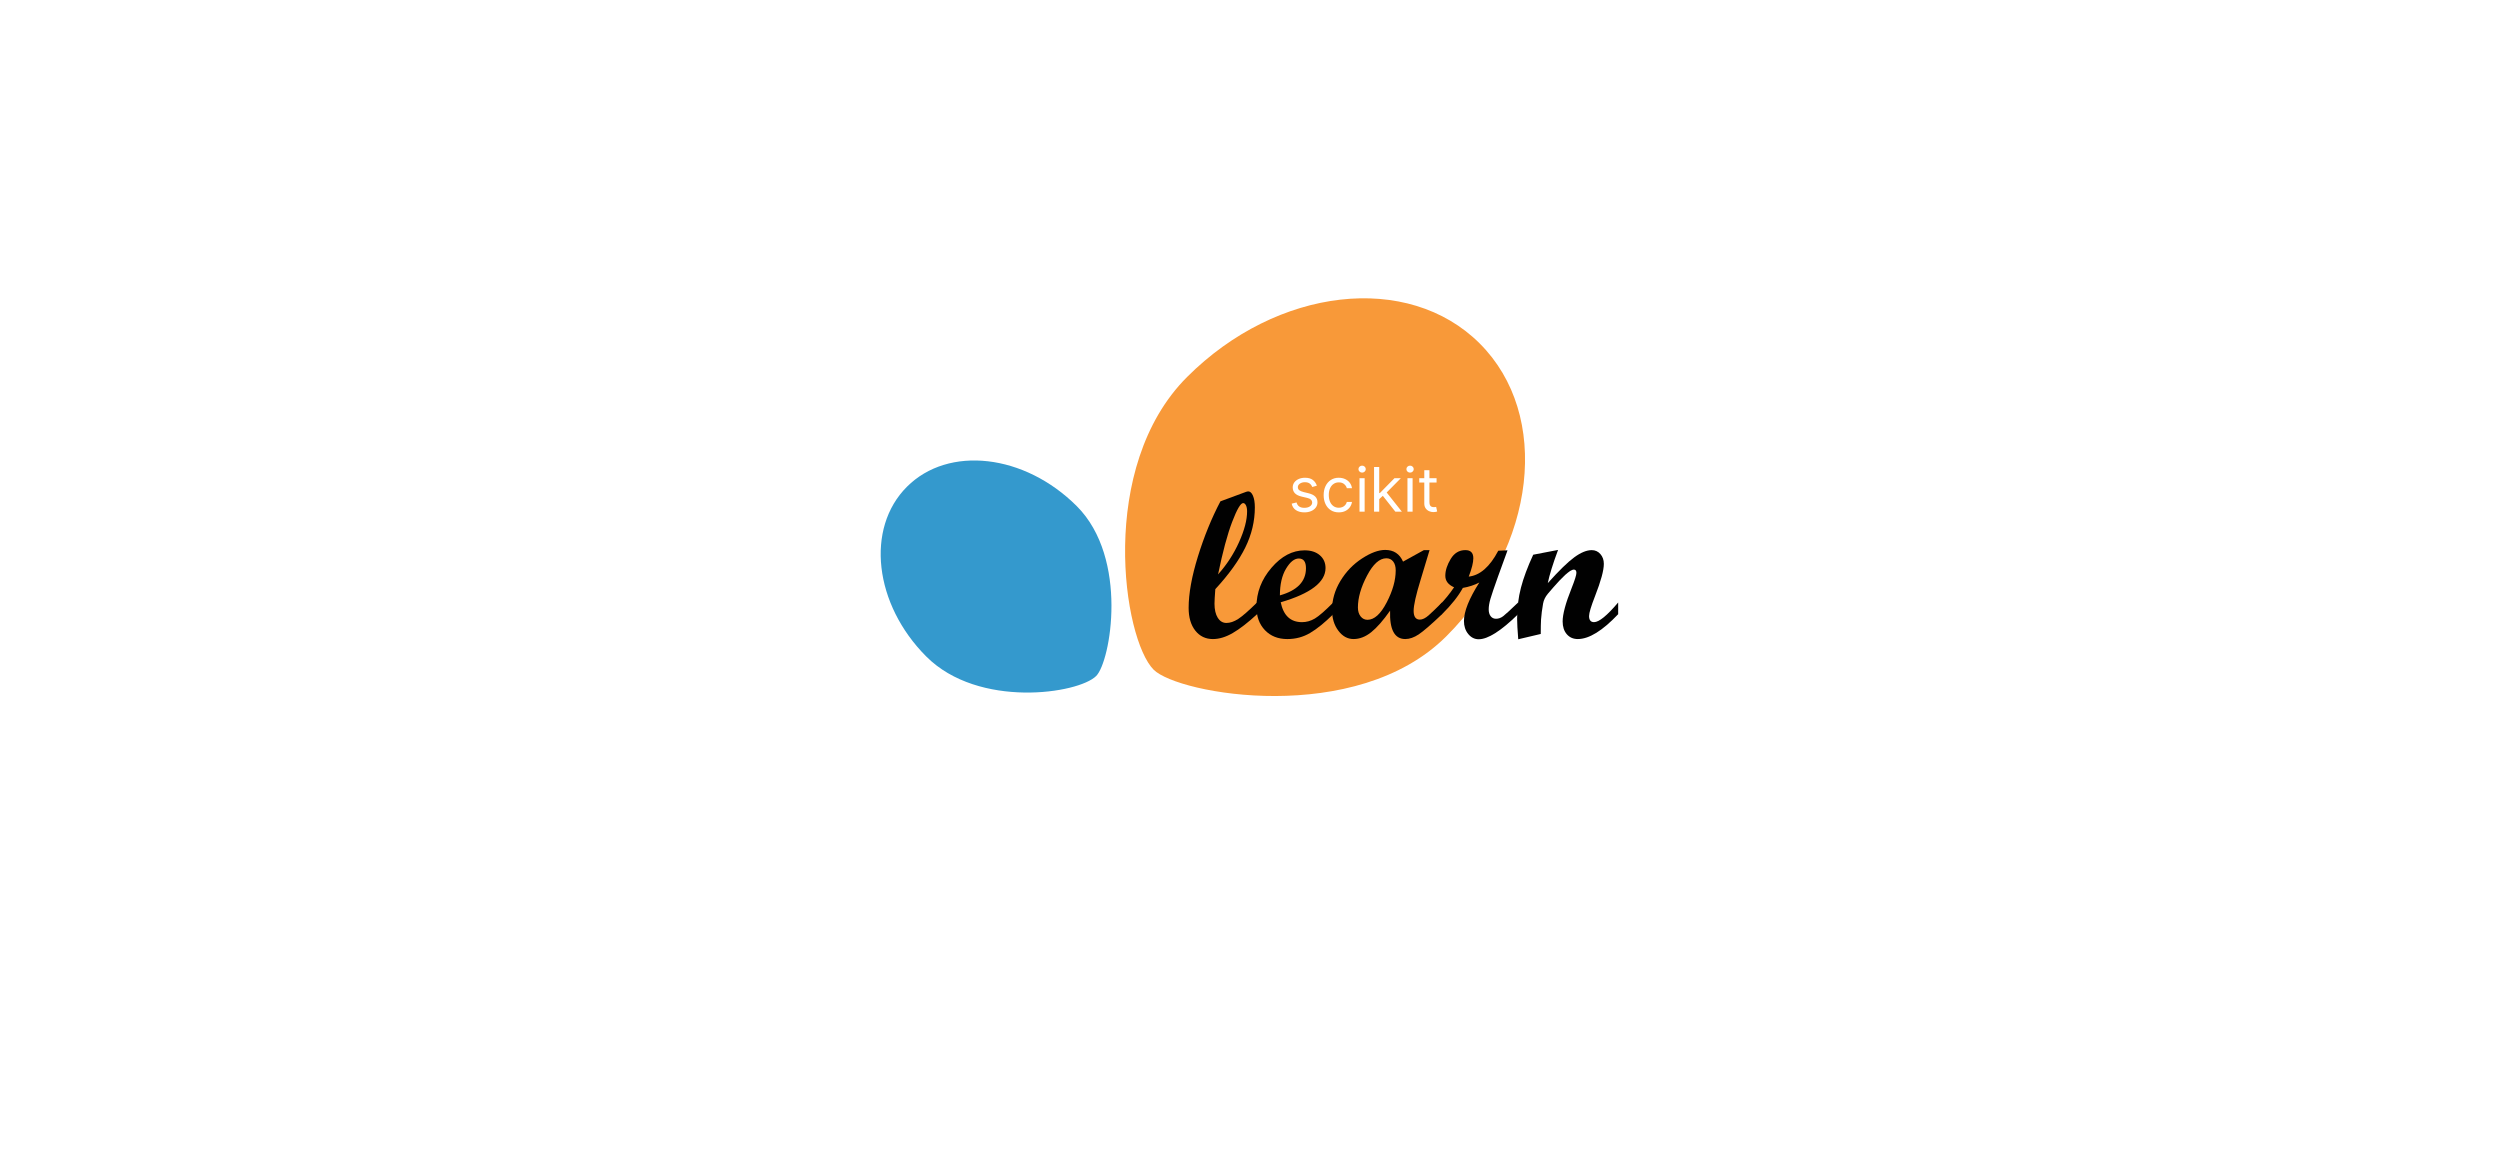<svg width="176" height="81" viewBox="0 0 176 81" fill="none" xmlns="http://www.w3.org/2000/svg">
<g filter="url(#filter0_d_7964_1311)">
<path d="M17 34.5C17 21.521 27.521 11 40.5 11H135.5C148.479 11 159 21.521 159 34.5C159 47.479 148.479 58 135.5 58H40.5C27.521 58 17 47.479 17 34.5Z" fill="white"/>
</g>
<g clip-path="url(#clip0_7964_1311)">
<path d="M101.823 44.793C108.164 38.453 109.218 29.227 104.177 24.186C99.137 19.146 89.911 20.2 83.571 26.54C77.23 32.88 79.064 44.993 81.217 47.147C82.957 48.887 95.483 51.133 101.823 44.793Z" fill="#F89939"/>
<path d="M75.806 35.633C72.127 31.954 66.774 31.342 63.849 34.267C60.924 37.191 61.536 42.545 65.215 46.223C68.894 49.903 75.923 48.839 77.171 47.589C78.181 46.581 79.485 39.311 75.806 35.633Z" fill="#3499CD"/>
<path d="M88.498 43.24C87.848 43.838 87.278 44.279 86.788 44.563C86.298 44.848 85.831 44.99 85.386 44.99C84.875 44.99 84.462 44.791 84.149 44.395C83.836 43.998 83.68 43.465 83.68 42.795C83.68 41.792 83.897 40.587 84.332 39.182C84.767 37.776 85.295 36.48 85.917 35.295L87.738 34.621C87.795 34.602 87.839 34.592 87.867 34.592C88.006 34.592 88.12 34.694 88.207 34.896C88.296 35.1 88.341 35.374 88.341 35.718C88.341 36.693 88.116 37.637 87.666 38.55C87.216 39.464 86.514 40.439 85.558 41.476C85.52 41.973 85.501 42.315 85.501 42.501C85.501 42.917 85.577 43.247 85.73 43.491C85.883 43.735 86.086 43.856 86.34 43.856C86.598 43.856 86.873 43.764 87.164 43.578C87.456 43.391 87.9 43.004 88.498 42.415V43.24H88.498ZM85.752 40.437C86.359 39.762 86.852 39.005 87.229 38.167C87.606 37.33 87.795 36.609 87.795 36.005C87.795 35.829 87.769 35.686 87.717 35.579C87.664 35.471 87.597 35.417 87.516 35.417C87.34 35.417 87.082 35.857 86.745 36.738C86.408 37.619 86.077 38.852 85.752 40.437Z" fill="#010101"/>
<path d="M93.862 43.24C93.255 43.838 92.71 44.28 92.227 44.563C91.744 44.848 91.212 44.99 90.628 44.99C89.978 44.99 89.453 44.782 89.054 44.367C88.655 43.95 88.455 43.403 88.455 42.724C88.455 41.711 88.806 40.794 89.51 39.974C90.212 39.154 90.992 38.744 91.847 38.744C92.292 38.744 92.648 38.859 92.916 39.089C93.183 39.318 93.317 39.619 93.317 39.992C93.317 40.982 92.266 41.785 90.162 42.401C90.353 43.333 90.853 43.8 91.661 43.8C91.976 43.8 92.277 43.715 92.564 43.546C92.851 43.376 93.284 42.999 93.862 42.416L93.862 43.24ZM90.105 41.914C91.328 41.569 91.94 40.934 91.94 40.006C91.94 39.547 91.773 39.318 91.438 39.318C91.123 39.318 90.822 39.558 90.535 40.039C90.248 40.519 90.105 41.144 90.105 41.914Z" fill="#010101"/>
<path d="M101.52 43.239C100.755 43.966 100.208 44.44 99.878 44.66C99.548 44.88 99.233 44.989 98.931 44.989C98.176 44.989 97.82 44.323 97.863 42.989C97.385 43.672 96.944 44.176 96.54 44.502C96.136 44.827 95.719 44.989 95.288 44.989C94.868 44.989 94.511 44.792 94.217 44.398C93.922 44.004 93.776 43.52 93.776 42.946C93.776 42.229 93.973 41.545 94.367 40.895C94.762 40.244 95.267 39.719 95.884 39.318C96.5 38.916 97.046 38.715 97.518 38.715C98.116 38.715 98.535 38.99 98.774 39.539L100.239 38.729H100.641L100.008 40.83C99.683 41.887 99.52 42.611 99.52 43.003C99.52 43.414 99.666 43.62 99.958 43.62C100.143 43.62 100.349 43.521 100.574 43.322C100.799 43.123 101.113 42.821 101.52 42.415V43.239H101.52ZM96.271 43.634C96.749 43.634 97.2 43.227 97.623 42.412C98.046 41.596 98.258 40.844 98.258 40.156C98.258 39.889 98.198 39.679 98.079 39.529C97.959 39.378 97.799 39.303 97.598 39.303C97.12 39.303 96.666 39.709 96.24 40.522C95.812 41.335 95.597 42.083 95.597 42.766C95.597 43.024 95.661 43.233 95.787 43.394C95.914 43.554 96.075 43.634 96.271 43.634Z" fill="#010101"/>
<path d="M106.877 43.238C105.677 44.414 104.752 45.003 104.102 45.003C103.81 45.003 103.564 44.88 103.363 44.634C103.163 44.388 103.062 44.083 103.062 43.719C103.062 43.045 103.423 42.142 104.145 41.009C103.791 41.191 103.404 41.317 102.983 41.389C102.673 41.962 102.185 42.579 101.52 43.238H101.356V42.594C101.728 42.206 102.066 41.79 102.367 41.346C101.955 41.164 101.75 40.894 101.75 40.536C101.75 40.167 101.875 39.774 102.127 39.355C102.377 38.937 102.723 38.728 103.163 38.728C103.536 38.728 103.722 38.919 103.722 39.302C103.722 39.603 103.614 40.033 103.399 40.593C104.192 40.506 104.886 39.9 105.479 38.771L106.131 38.742L105.464 40.578C105.187 41.353 105.008 41.88 104.927 42.16C104.846 42.439 104.805 42.687 104.805 42.901C104.805 43.102 104.851 43.263 104.944 43.382C105.037 43.502 105.163 43.561 105.321 43.561C105.493 43.561 105.658 43.503 105.816 43.386C105.973 43.268 106.327 42.944 106.877 42.414V43.238H106.877Z" fill="#010101"/>
<path d="M113.919 43.239C112.815 44.406 111.868 44.989 111.079 44.989C110.759 44.989 110.501 44.877 110.305 44.652C110.108 44.427 110.01 44.126 110.01 43.749C110.01 43.237 110.221 42.456 110.642 41.404C110.866 40.84 110.979 40.481 110.979 40.328C110.979 40.175 110.919 40.099 110.8 40.099C110.733 40.099 110.644 40.133 110.534 40.199C110.434 40.266 110.317 40.36 110.183 40.479C110.063 40.589 109.929 40.723 109.781 40.88C109.652 41.015 109.513 41.168 109.366 41.339L108.964 41.806C108.787 42.02 108.677 42.247 108.634 42.486C108.562 42.893 108.514 43.266 108.49 43.606C108.476 43.859 108.469 44.2 108.469 44.631L106.884 45.004C106.832 44.358 106.805 43.878 106.805 43.562C106.805 42.793 106.895 42.064 107.074 41.375C107.253 40.686 107.541 39.913 107.938 39.052L109.688 38.715C109.32 39.705 109.078 40.483 108.964 41.052C109.748 40.177 110.369 39.572 110.83 39.234C111.29 38.897 111.7 38.729 112.058 38.729C112.301 38.729 112.504 38.821 112.666 39.005C112.829 39.189 112.91 39.419 112.91 39.696C112.91 40.154 112.704 40.909 112.293 41.962C112.011 42.683 111.87 43.151 111.87 43.368C111.87 43.655 111.987 43.799 112.222 43.799C112.572 43.799 113.138 43.338 113.919 42.415V43.239Z" fill="#010101"/>
<path d="M92.707 34.193L92.382 34.285C92.362 34.23 92.332 34.178 92.292 34.127C92.253 34.074 92.2 34.031 92.132 33.998C92.064 33.964 91.978 33.947 91.873 33.947C91.728 33.947 91.608 33.98 91.512 34.047C91.417 34.112 91.369 34.196 91.369 34.297C91.369 34.387 91.402 34.458 91.468 34.51C91.533 34.562 91.635 34.606 91.775 34.641L92.124 34.726C92.335 34.778 92.492 34.856 92.595 34.961C92.699 35.066 92.75 35.2 92.75 35.365C92.75 35.5 92.712 35.62 92.634 35.727C92.557 35.833 92.45 35.917 92.311 35.978C92.173 36.04 92.013 36.071 91.83 36.071C91.589 36.071 91.39 36.018 91.233 35.914C91.075 35.81 90.976 35.657 90.934 35.457L91.277 35.371C91.31 35.498 91.372 35.593 91.463 35.656C91.555 35.72 91.675 35.751 91.824 35.751C91.992 35.751 92.126 35.716 92.226 35.644C92.326 35.571 92.376 35.484 92.376 35.383C92.376 35.301 92.347 35.233 92.29 35.178C92.233 35.121 92.145 35.079 92.026 35.052L91.633 34.96C91.418 34.908 91.259 34.829 91.158 34.722C91.057 34.613 91.007 34.478 91.007 34.315C91.007 34.182 91.045 34.065 91.119 33.962C91.195 33.86 91.298 33.78 91.428 33.721C91.559 33.663 91.707 33.634 91.873 33.634C92.106 33.634 92.289 33.685 92.422 33.787C92.556 33.89 92.651 34.025 92.707 34.193ZM94.253 36.071C94.032 36.071 93.842 36.018 93.682 35.914C93.523 35.81 93.4 35.666 93.314 35.483C93.228 35.3 93.185 35.091 93.185 34.855C93.185 34.616 93.229 34.405 93.317 34.222C93.406 34.038 93.53 33.894 93.688 33.791C93.848 33.686 94.034 33.634 94.247 33.634C94.412 33.634 94.562 33.665 94.695 33.726C94.828 33.787 94.937 33.873 95.022 33.984C95.107 34.094 95.159 34.223 95.18 34.37H94.818C94.79 34.263 94.729 34.168 94.633 34.085C94.539 34.001 94.412 33.959 94.253 33.959C94.112 33.959 93.988 33.996 93.882 34.07C93.776 34.142 93.694 34.245 93.635 34.378C93.576 34.51 93.547 34.665 93.547 34.843C93.547 35.025 93.576 35.184 93.633 35.319C93.691 35.454 93.773 35.559 93.879 35.633C93.985 35.708 94.11 35.745 94.253 35.745C94.347 35.745 94.433 35.729 94.509 35.696C94.586 35.663 94.651 35.616 94.704 35.555C94.757 35.494 94.795 35.42 94.818 35.334H95.18C95.159 35.473 95.109 35.599 95.028 35.71C94.948 35.821 94.842 35.908 94.71 35.974C94.579 36.038 94.427 36.071 94.253 36.071ZM95.709 36.022V33.665H96.071V36.022H95.709ZM95.893 33.272C95.823 33.272 95.762 33.248 95.711 33.2C95.66 33.152 95.635 33.094 95.635 33.026C95.635 32.959 95.66 32.901 95.711 32.853C95.762 32.805 95.823 32.781 95.893 32.781C95.964 32.781 96.024 32.805 96.074 32.853C96.125 32.901 96.151 32.959 96.151 33.026C96.151 33.094 96.125 33.152 96.074 33.2C96.024 33.248 95.964 33.272 95.893 33.272ZM97.072 35.162L97.066 34.714H97.139L98.171 33.665H98.619L97.52 34.776H97.489L97.072 35.162ZM96.734 36.022V32.879H97.097V36.022H96.734ZM98.232 36.022L97.311 34.855L97.569 34.604L98.692 36.022H98.232ZM99.085 36.022V33.665H99.447V36.022H99.085ZM99.269 33.272C99.198 33.272 99.138 33.248 99.086 33.2C99.036 33.152 99.011 33.094 99.011 33.026C99.011 32.959 99.036 32.901 99.086 32.853C99.138 32.805 99.198 32.781 99.269 32.781C99.34 32.781 99.4 32.805 99.45 32.853C99.501 32.901 99.527 32.959 99.527 33.026C99.527 33.094 99.501 33.152 99.45 33.2C99.4 33.248 99.34 33.272 99.269 33.272ZM101.135 33.665V33.971H99.914V33.665H101.135ZM100.27 33.1H100.632V35.346C100.632 35.449 100.647 35.525 100.676 35.577C100.707 35.627 100.746 35.66 100.793 35.678C100.841 35.694 100.892 35.702 100.945 35.702C100.985 35.702 101.017 35.7 101.043 35.696C101.069 35.691 101.089 35.687 101.104 35.684L101.178 36.009C101.154 36.018 101.119 36.028 101.075 36.037C101.031 36.047 100.976 36.052 100.908 36.052C100.806 36.052 100.705 36.03 100.607 35.986C100.51 35.942 100.429 35.875 100.365 35.785C100.301 35.695 100.27 35.582 100.27 35.444V33.1Z" fill="white"/>
</g>
<defs>
<filter id="filter0_d_7964_1311" x="0.541" y="0.35" width="174.917" height="79.917" filterUnits="userSpaceOnUse" color-interpolation-filters="sRGB">
<feFlood flood-opacity="0" result="BackgroundImageFix"/>
<feColorMatrix in="SourceAlpha" type="matrix" values="0 0 0 0 0 0 0 0 0 0 0 0 0 0 0 0 0 0 127 0" result="hardAlpha"/>
<feOffset dy="5.809"/>
<feGaussianBlur stdDeviation="8.229"/>
<feComposite in2="hardAlpha" operator="out"/>
<feColorMatrix type="matrix" values="0 0 0 0 0 0 0 0 0 0 0 0 0 0 0 0 0 0 0.06 0"/>
<feBlend mode="normal" in2="BackgroundImageFix" result="effect1_dropShadow_7964_1311"/>
<feBlend mode="normal" in="SourceGraphic" in2="effect1_dropShadow_7964_1311" result="shape"/>
</filter>
<clipPath id="clip0_7964_1311">
<rect width="51.919" height="28" fill="white" transform="translate(62 21)"/>
</clipPath>
</defs>
</svg>
